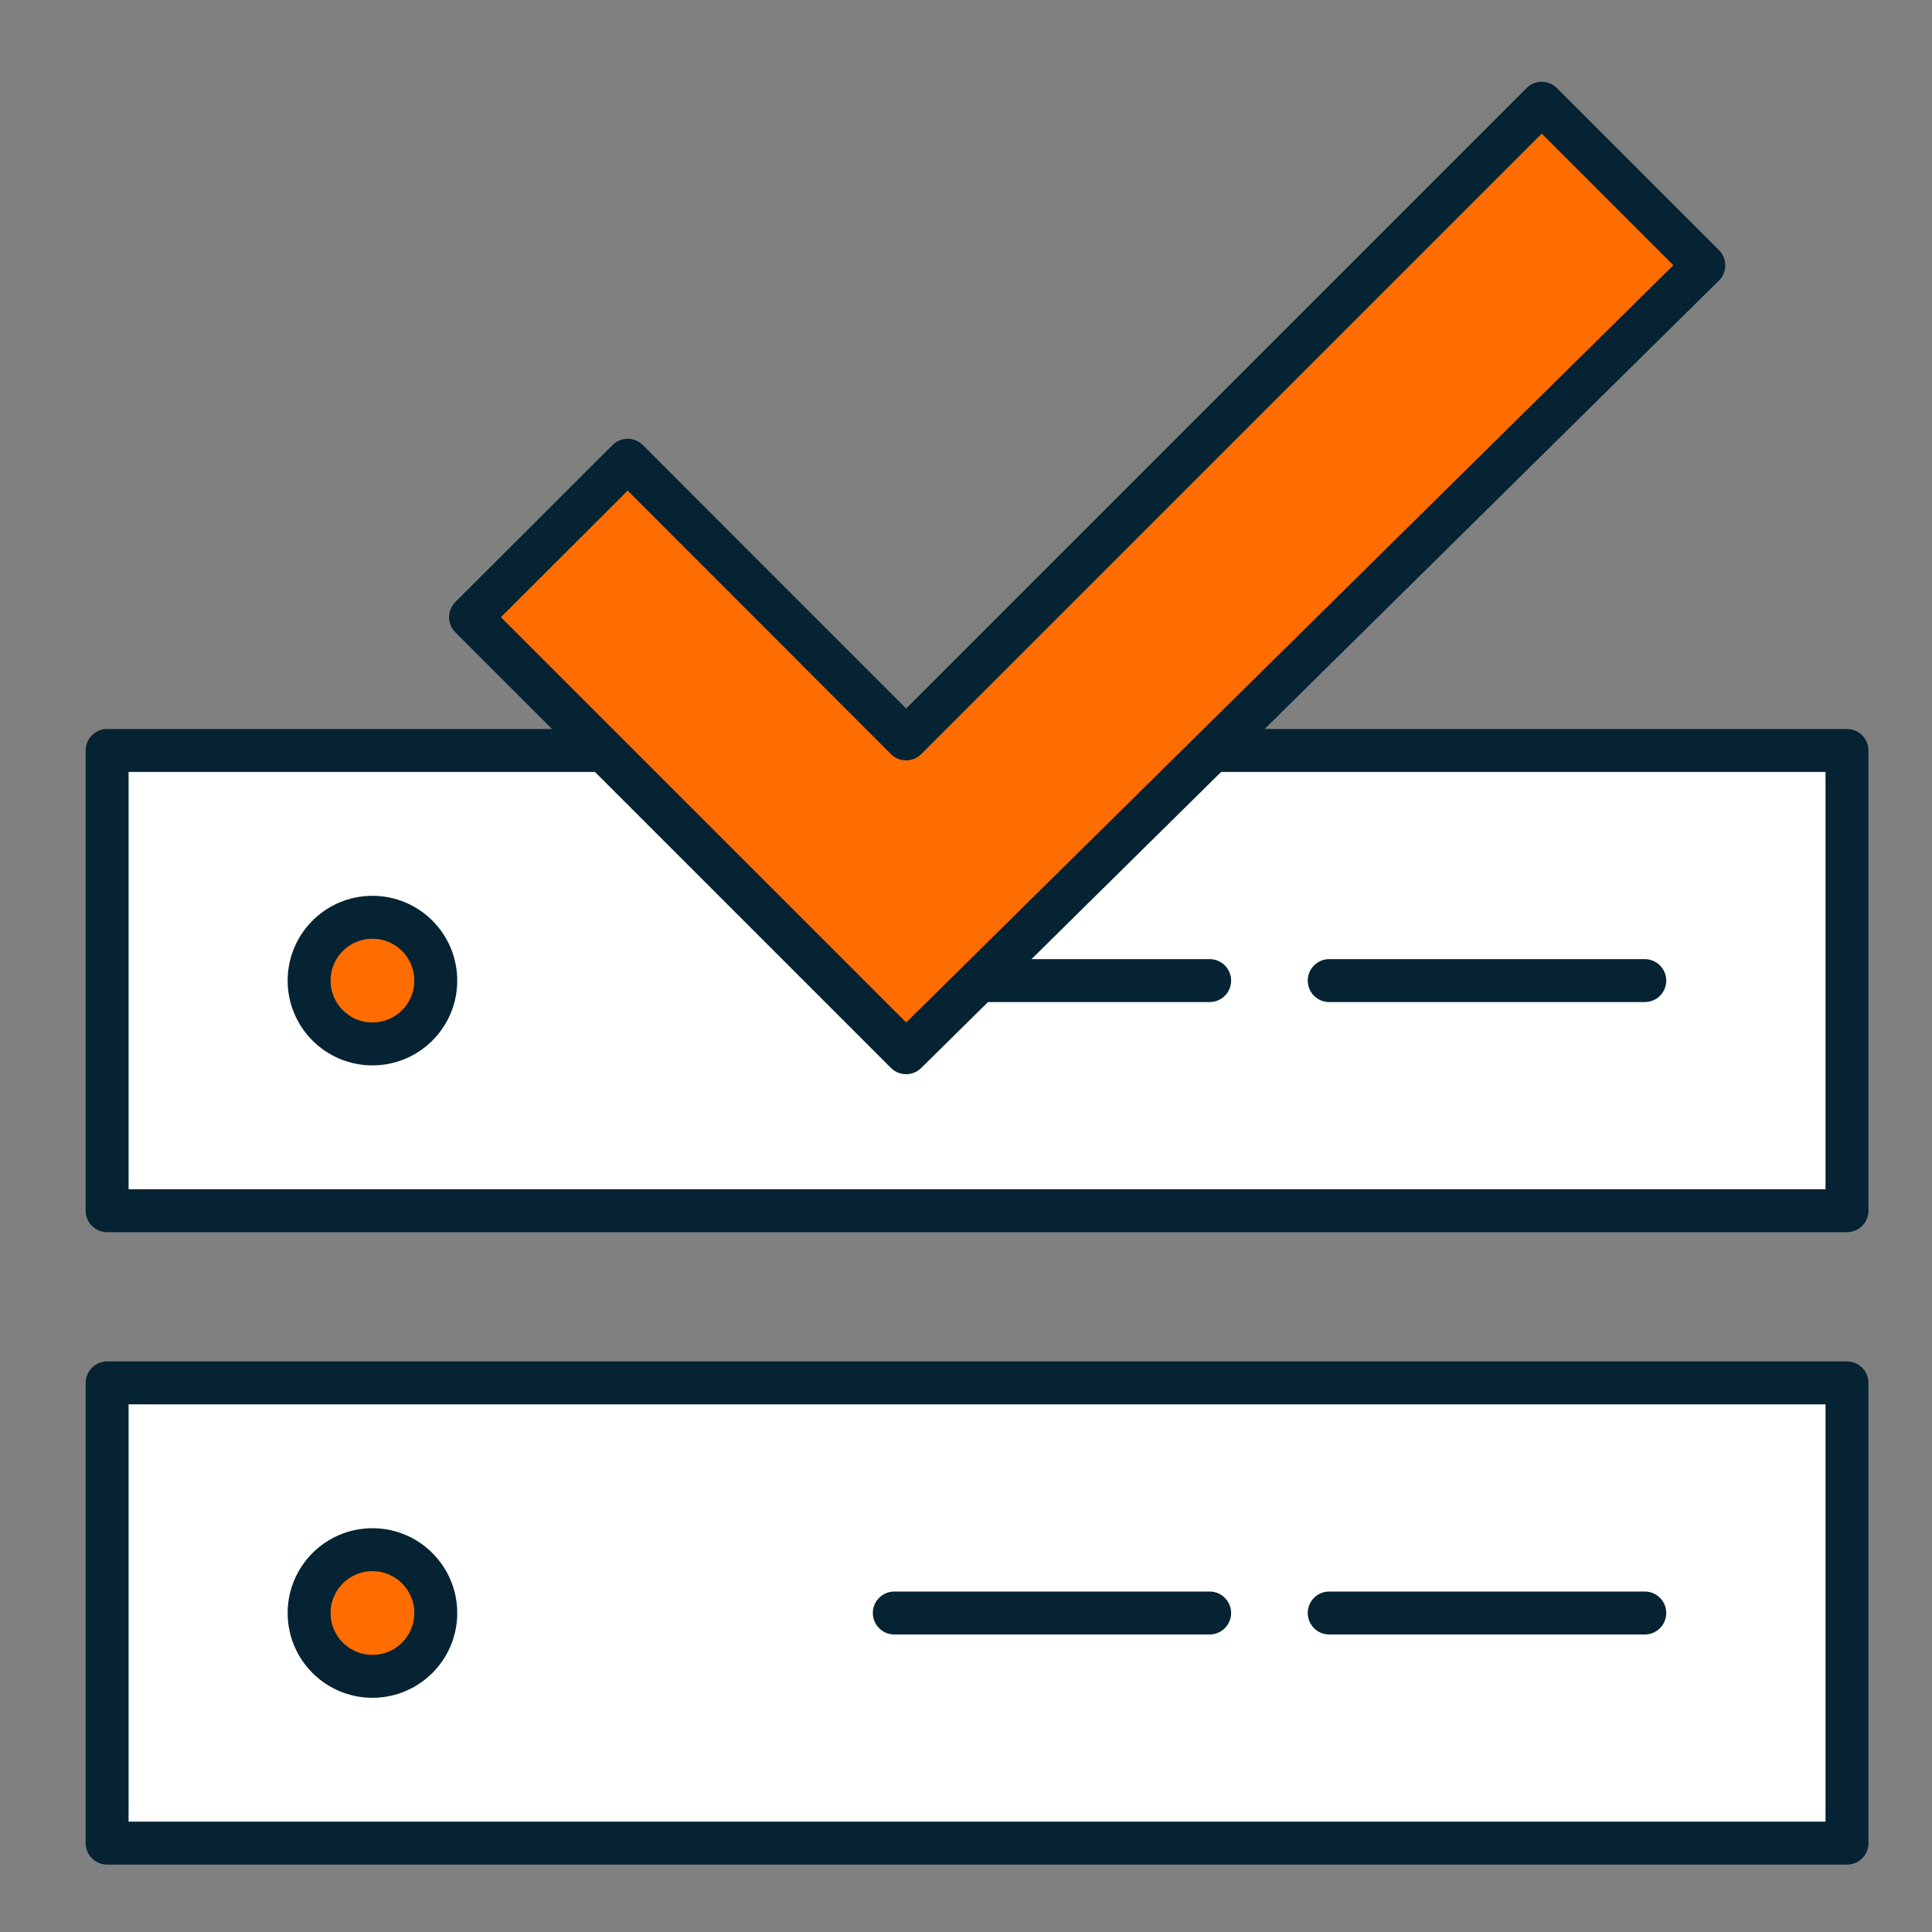 <svg id="Layer_1" data-name="Layer 1" xmlns="http://www.w3.org/2000/svg" viewBox="0 0 90 90"><rect x="0" y="0" width="90" height="90" fill="#808080" stroke="none"/><title>form-check-list-icon</title><rect x="4.99" y="34.96" width="81.05" height="21.44" fill="#fff" stroke="#052332" stroke-linecap="round" stroke-linejoin="round" stroke-width="2"/><circle cx="17.35" cy="45.68" r="2.95" fill="#ff6d00" stroke="#052332" stroke-linecap="round" stroke-linejoin="round" stroke-width="2"/><line x1="41.66" y1="45.68" x2="56.35" y2="45.68" fill="#fff" stroke="#052332" stroke-linecap="round" stroke-linejoin="round" stroke-width="2"/><line x1="61.92" y1="45.68" x2="76.62" y2="45.68" fill="#fff" stroke="#052332" stroke-linecap="round" stroke-linejoin="round" stroke-width="2"/><rect x="4.99" y="64.42" width="81.05" height="21.44" fill="#fff" stroke="#052332" stroke-linecap="round" stroke-linejoin="round" stroke-width="2"/><circle cx="17.35" cy="75.14" r="2.95" fill="#ff6d00" stroke="#052332" stroke-linecap="round" stroke-linejoin="round" stroke-width="2"/><line x1="41.66" y1="75.14" x2="56.35" y2="75.14" fill="#fff" stroke="#052332" stroke-linecap="round" stroke-linejoin="round" stroke-width="2"/><line x1="61.92" y1="75.14" x2="76.62" y2="75.14" fill="#fff" stroke="#052332" stroke-linecap="round" stroke-linejoin="round" stroke-width="2"/><polygon points="42.21 49.04 21.92 28.75 29.24 21.44 42.21 34.42 71.82 4.81 79.37 12.36 42.21 49.04" fill="#ff6d00" stroke="#052332" stroke-linecap="round" stroke-linejoin="round" stroke-width="2"/></svg>